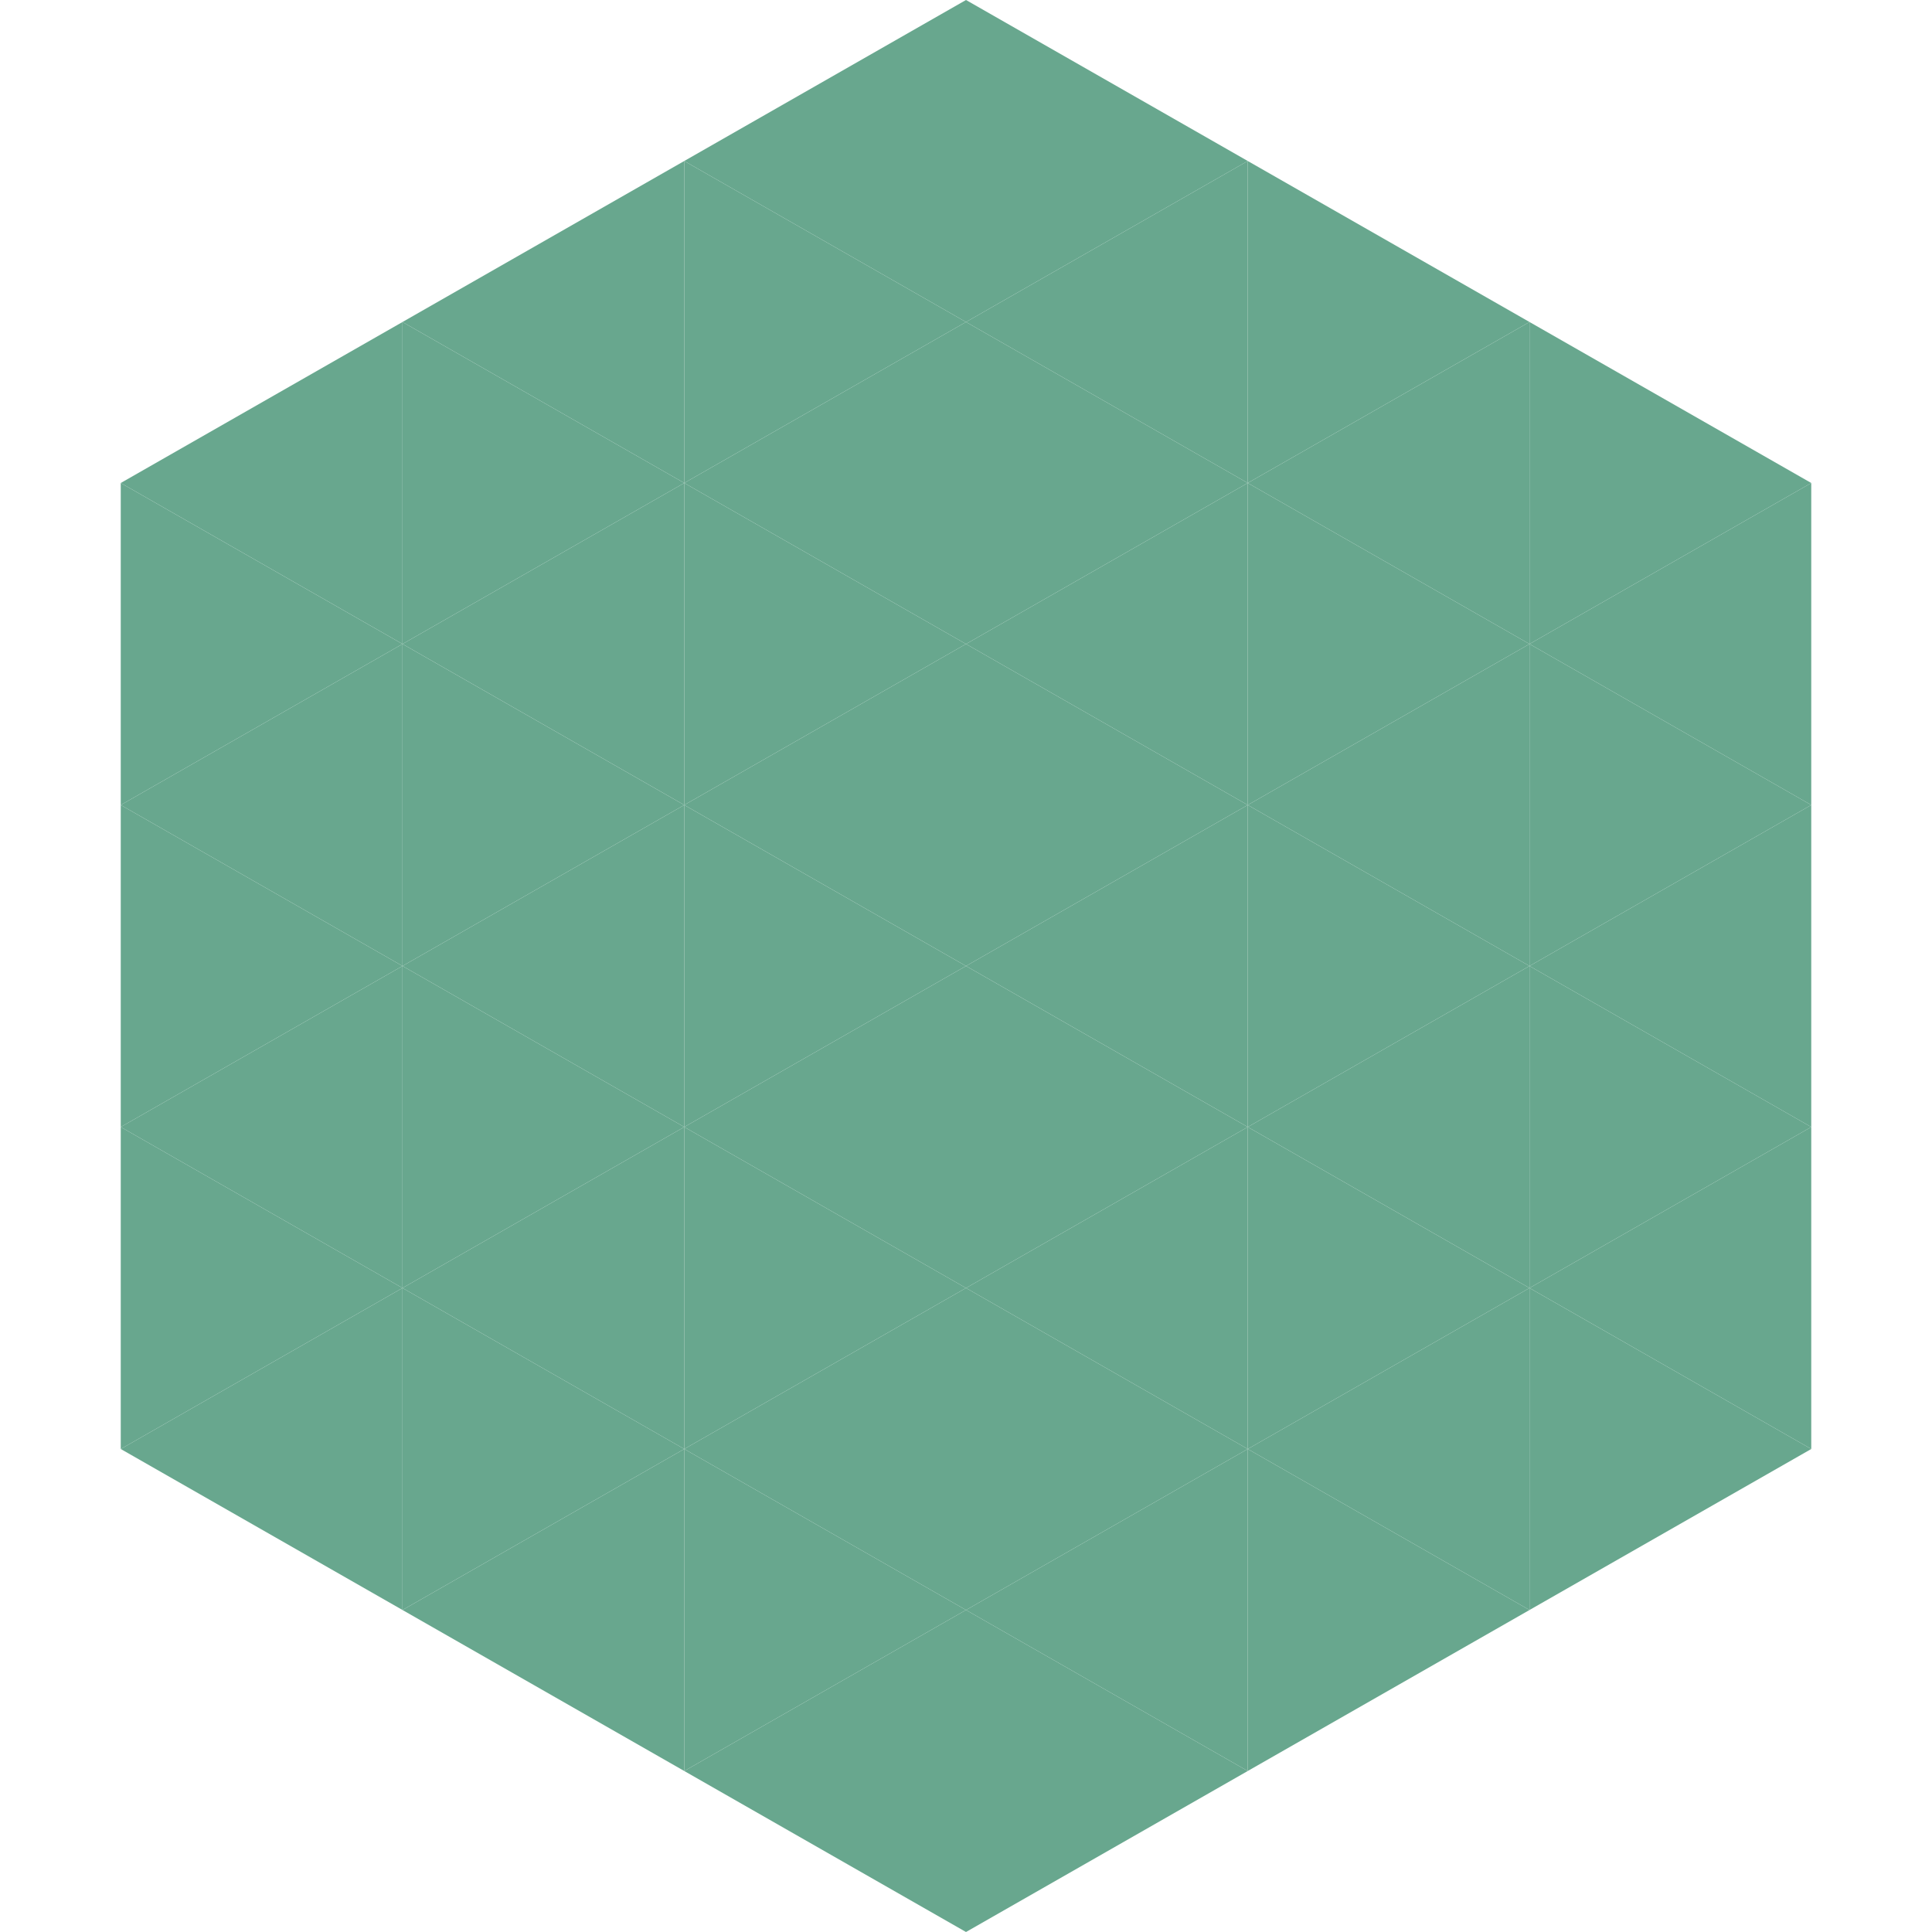 <?xml version="1.0"?>
<!-- Generated by SVGo -->
<svg width="240" height="240"
     xmlns="http://www.w3.org/2000/svg"
     xmlns:xlink="http://www.w3.org/1999/xlink">
<polygon points="50,40 15,60 50,80" style="fill:rgb(104,167,142)" />
<polygon points="190,40 225,60 190,80" style="fill:rgb(104,167,142)" />
<polygon points="15,60 50,80 15,100" style="fill:rgb(104,167,142)" />
<polygon points="225,60 190,80 225,100" style="fill:rgb(104,167,142)" />
<polygon points="50,80 15,100 50,120" style="fill:rgb(104,167,142)" />
<polygon points="190,80 225,100 190,120" style="fill:rgb(104,167,142)" />
<polygon points="15,100 50,120 15,140" style="fill:rgb(104,167,142)" />
<polygon points="225,100 190,120 225,140" style="fill:rgb(104,167,142)" />
<polygon points="50,120 15,140 50,160" style="fill:rgb(104,167,142)" />
<polygon points="190,120 225,140 190,160" style="fill:rgb(104,167,142)" />
<polygon points="15,140 50,160 15,180" style="fill:rgb(104,167,142)" />
<polygon points="225,140 190,160 225,180" style="fill:rgb(104,167,142)" />
<polygon points="50,160 15,180 50,200" style="fill:rgb(104,167,142)" />
<polygon points="190,160 225,180 190,200" style="fill:rgb(104,167,142)" />
<polygon points="15,180 50,200 15,220" style="fill:rgb(255,255,255); fill-opacity:0" />
<polygon points="225,180 190,200 225,220" style="fill:rgb(255,255,255); fill-opacity:0" />
<polygon points="50,0 85,20 50,40" style="fill:rgb(255,255,255); fill-opacity:0" />
<polygon points="190,0 155,20 190,40" style="fill:rgb(255,255,255); fill-opacity:0" />
<polygon points="85,20 50,40 85,60" style="fill:rgb(104,167,142)" />
<polygon points="155,20 190,40 155,60" style="fill:rgb(104,167,142)" />
<polygon points="50,40 85,60 50,80" style="fill:rgb(104,167,142)" />
<polygon points="190,40 155,60 190,80" style="fill:rgb(104,167,142)" />
<polygon points="85,60 50,80 85,100" style="fill:rgb(104,167,142)" />
<polygon points="155,60 190,80 155,100" style="fill:rgb(104,167,142)" />
<polygon points="50,80 85,100 50,120" style="fill:rgb(104,167,142)" />
<polygon points="190,80 155,100 190,120" style="fill:rgb(104,167,142)" />
<polygon points="85,100 50,120 85,140" style="fill:rgb(104,167,142)" />
<polygon points="155,100 190,120 155,140" style="fill:rgb(104,167,142)" />
<polygon points="50,120 85,140 50,160" style="fill:rgb(104,167,142)" />
<polygon points="190,120 155,140 190,160" style="fill:rgb(104,167,142)" />
<polygon points="85,140 50,160 85,180" style="fill:rgb(104,167,142)" />
<polygon points="155,140 190,160 155,180" style="fill:rgb(104,167,142)" />
<polygon points="50,160 85,180 50,200" style="fill:rgb(104,167,142)" />
<polygon points="190,160 155,180 190,200" style="fill:rgb(104,167,142)" />
<polygon points="85,180 50,200 85,220" style="fill:rgb(104,167,142)" />
<polygon points="155,180 190,200 155,220" style="fill:rgb(104,167,142)" />
<polygon points="120,0 85,20 120,40" style="fill:rgb(104,167,142)" />
<polygon points="120,0 155,20 120,40" style="fill:rgb(104,167,142)" />
<polygon points="85,20 120,40 85,60" style="fill:rgb(104,167,142)" />
<polygon points="155,20 120,40 155,60" style="fill:rgb(104,167,142)" />
<polygon points="120,40 85,60 120,80" style="fill:rgb(104,167,142)" />
<polygon points="120,40 155,60 120,80" style="fill:rgb(104,167,142)" />
<polygon points="85,60 120,80 85,100" style="fill:rgb(104,167,142)" />
<polygon points="155,60 120,80 155,100" style="fill:rgb(104,167,142)" />
<polygon points="120,80 85,100 120,120" style="fill:rgb(104,167,142)" />
<polygon points="120,80 155,100 120,120" style="fill:rgb(104,167,142)" />
<polygon points="85,100 120,120 85,140" style="fill:rgb(104,167,142)" />
<polygon points="155,100 120,120 155,140" style="fill:rgb(104,167,142)" />
<polygon points="120,120 85,140 120,160" style="fill:rgb(104,167,142)" />
<polygon points="120,120 155,140 120,160" style="fill:rgb(104,167,142)" />
<polygon points="85,140 120,160 85,180" style="fill:rgb(104,167,142)" />
<polygon points="155,140 120,160 155,180" style="fill:rgb(104,167,142)" />
<polygon points="120,160 85,180 120,200" style="fill:rgb(104,167,142)" />
<polygon points="120,160 155,180 120,200" style="fill:rgb(104,167,142)" />
<polygon points="85,180 120,200 85,220" style="fill:rgb(104,167,142)" />
<polygon points="155,180 120,200 155,220" style="fill:rgb(104,167,142)" />
<polygon points="120,200 85,220 120,240" style="fill:rgb(104,167,142)" />
<polygon points="120,200 155,220 120,240" style="fill:rgb(104,167,142)" />
<polygon points="85,220 120,240 85,260" style="fill:rgb(255,255,255); fill-opacity:0" />
<polygon points="155,220 120,240 155,260" style="fill:rgb(255,255,255); fill-opacity:0" />
</svg>
